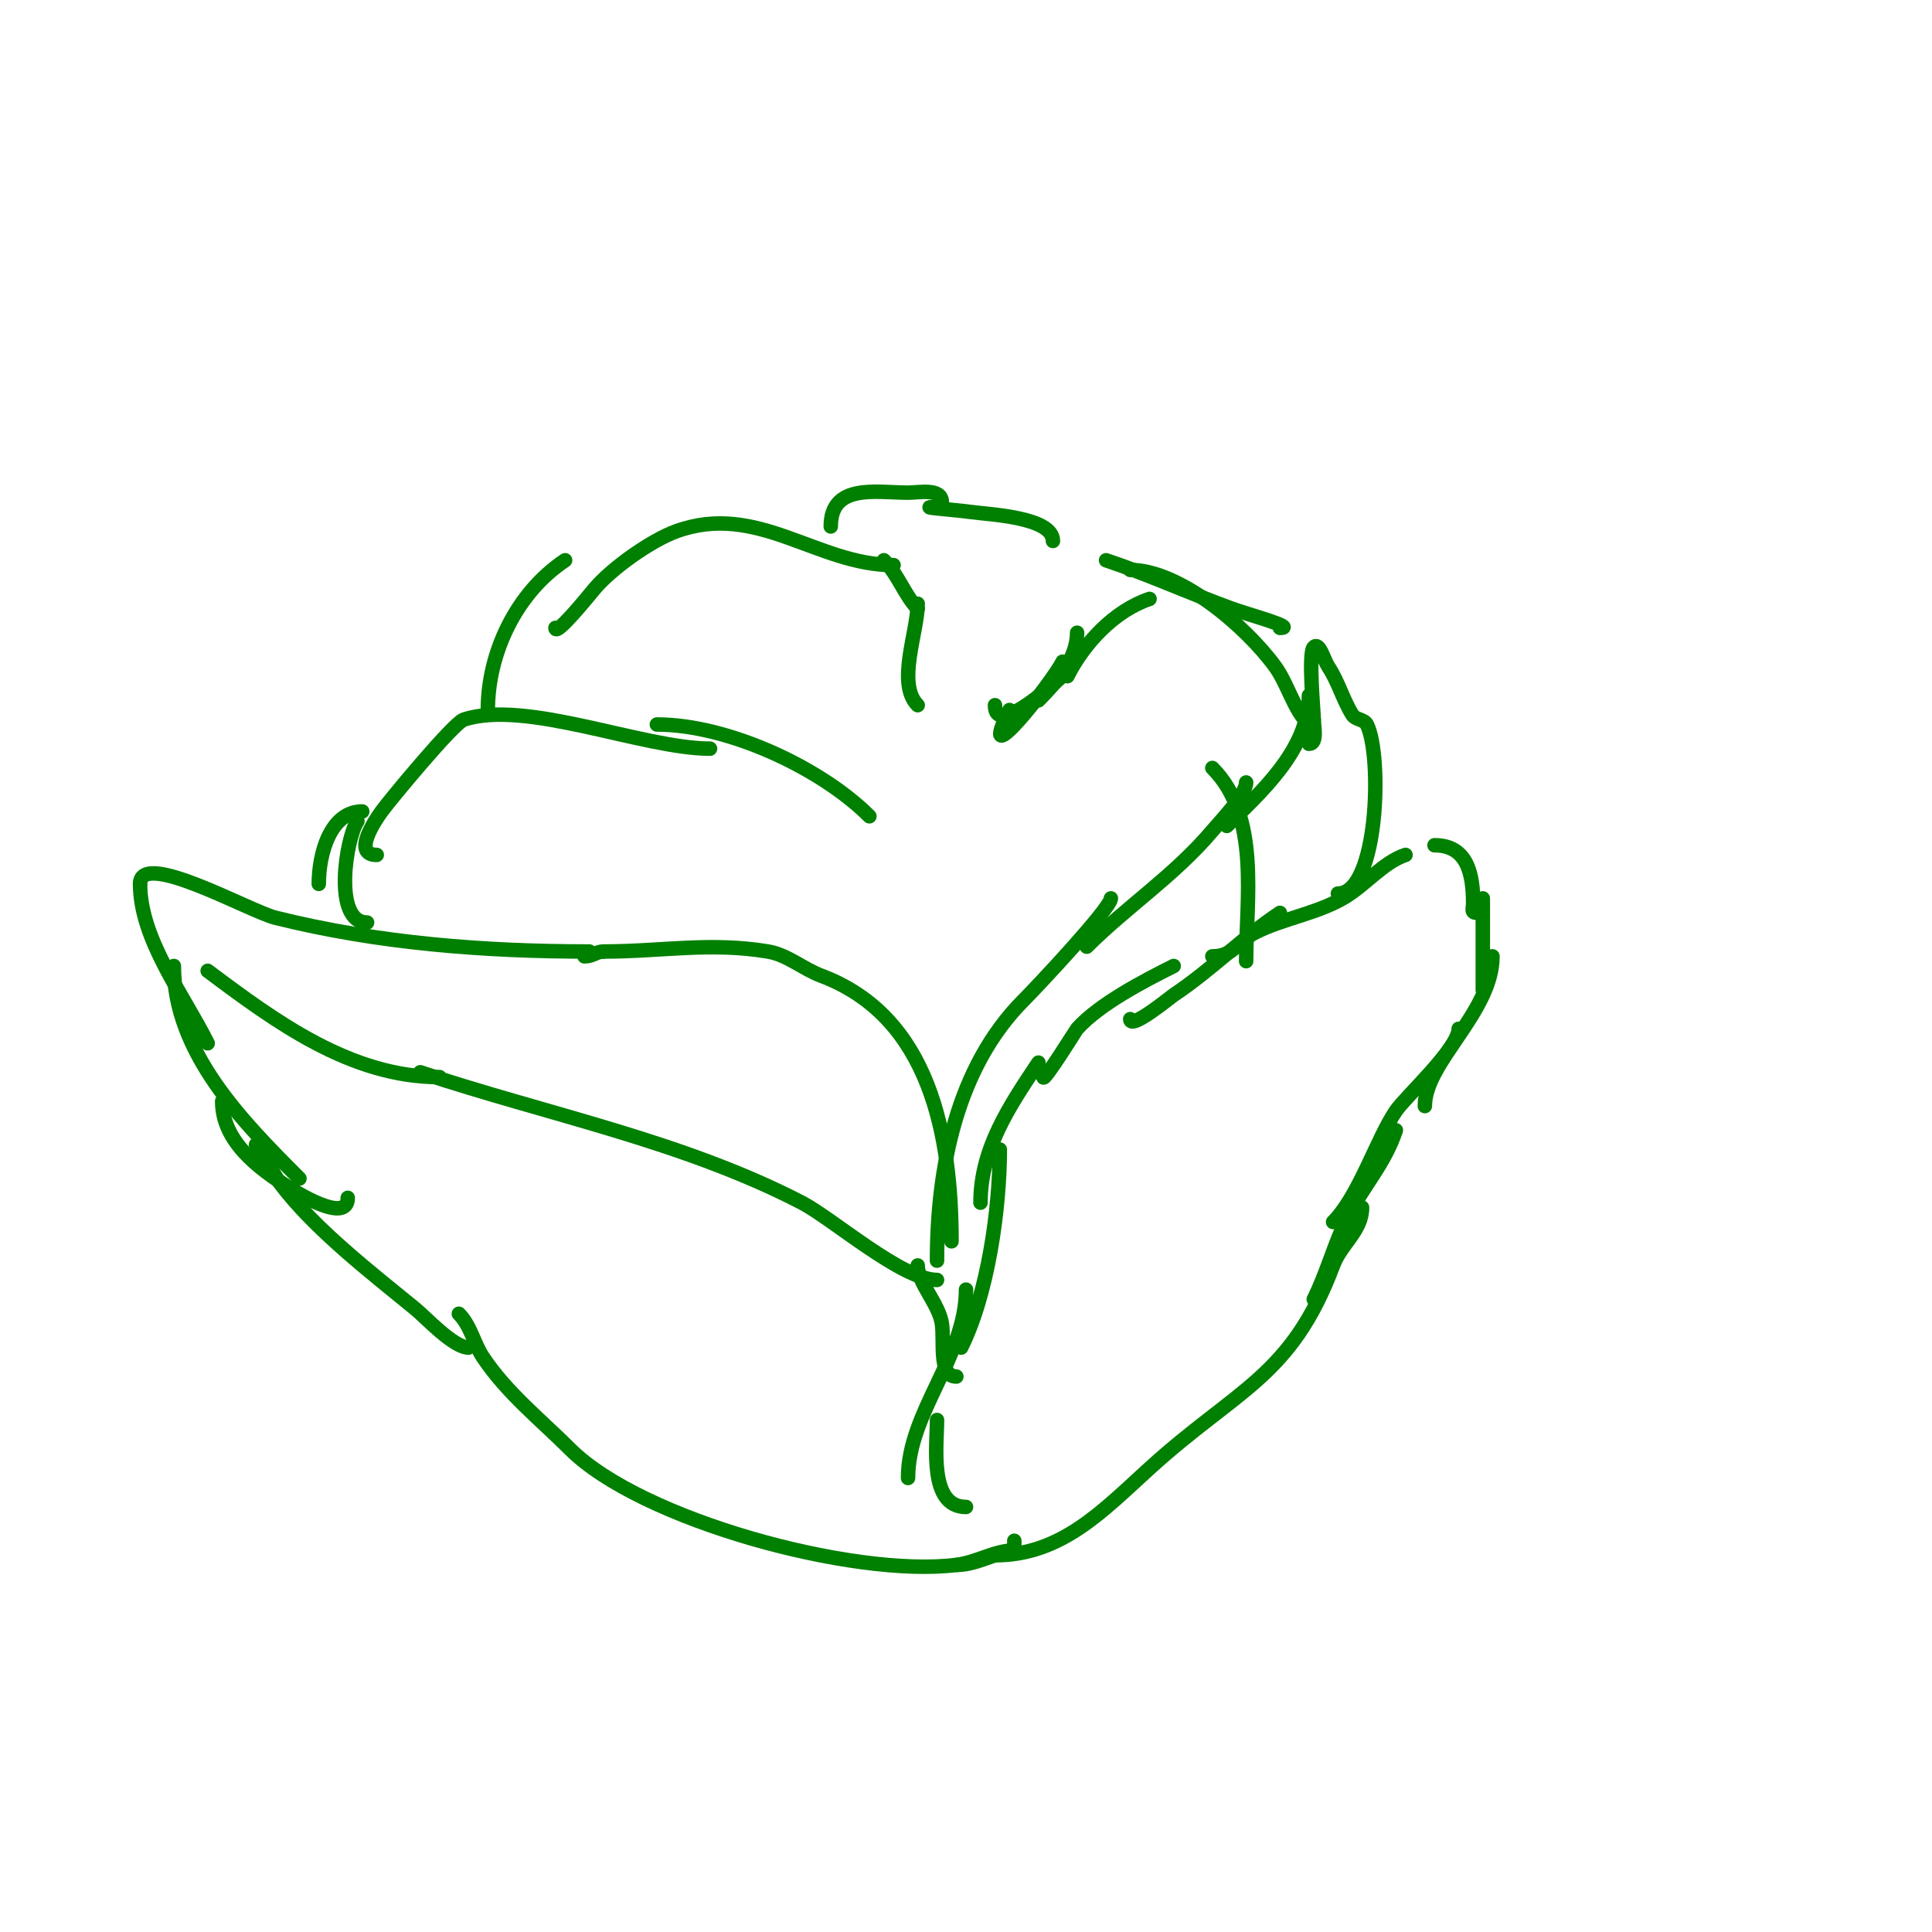<svg viewBox='0 0 400 400' version='1.1' xmlns='http://www.w3.org/2000/svg' xmlns:xlink='http://www.w3.org/1999/xlink'><g fill='none' stroke='#008000' stroke-width='3' stroke-linecap='round' stroke-linejoin='round'><path d='M203,249c0,-11.124 5.964,-19.945 12,-29'/><path d='M216,223c0,1.223 6.848,-9.831 7,-10c4.622,-5.136 13.798,-9.899 20,-13'/><path d='M234,211c0,2.33 8.299,-4.533 9,-5c7.757,-5.171 14.27,-11.847 22,-17'/><path d='M251,198c4.491,0 4.985,-2.993 9,-5c5.587,-2.793 12.494,-3.854 18,-7c4.65,-2.657 8.258,-7.419 13,-9'/><path d='M297,175c6.786,0 8,5.915 8,12c0,1.333 -0.567,2 1,2'/><path d='M307,186c0,6.333 0,12.667 0,19'/><path d='M309,198c0,11.611 -14,21.866 -14,31'/><path d='M302,213c0,4.046 -10.981,14.038 -13,17c-3.932,5.767 -7.635,17.635 -13,23'/><path d='M289,234c-2.373,7.118 -6.717,11.434 -10,18c-2.658,5.317 -4.277,11.554 -7,17'/><path d='M282,250c0,4.862 -4.281,7.415 -6,12c-8.668,23.115 -19.833,25.484 -38,42c-9.752,8.865 -18.283,18 -32,18'/><path d='M206,322c-2.702,0.901 -5.147,2 -8,2'/><path d='M207,238c0,12.39 -2.499,29.999 -8,41'/><path d='M200,267c0,13.88 -12,25.354 -12,39'/><path d='M194,294c0,5.257 -1.75,18 6,18'/><path d='M198,285c-3.801,0 -2.422,-7.244 -3,-11c-0.624,-4.059 -5,-8.452 -5,-12'/><path d='M194,265c-7.2,0 -21.669,-12.717 -28,-16c-24.714,-12.814 -52.753,-18.251 -79,-27'/><path d='M91,223c-18.372,0 -33.925,-11.444 -48,-22'/><path d='M36,200c0,17.899 14.155,32.155 26,44'/><path d='M46,228c0,8.352 7.531,13.884 14,18c0.567,0.361 12,7.701 12,2'/><path d='M53,237c2.224,2.224 3.113,5.484 5,8c7.053,9.404 18.854,18.517 28,26c2.125,1.738 7.899,8 11,8'/><path d='M95,272c2.446,2.446 3.105,6.157 5,9c4.932,7.398 12.032,13.032 18,19c14.653,14.653 58.633,26.671 80,24c4.266,-0.533 7.998,-3 12,-3'/><path d='M210,321c0,-0.667 0,-1.333 0,-2'/><path d='M258,199c0,-12.886 2.964,-30.036 -7,-40'/><path d='M277,185c8.351,0 9.246,-28.508 6,-35c-0.537,-1.075 -2.363,-0.981 -3,-2c-1.975,-3.16 -2.933,-6.899 -5,-10c-0.924,-1.387 -1.821,-5.179 -3,-4c-1.198,1.198 0,13.611 0,15'/><path d='M272,149c0,1.432 0.827,5 -1,5'/><path d='M271,144c0,11.378 -10.28,20.28 -17,27'/><path d='M258,162c0,2.493 -5.196,7.868 -7,10c-7.848,9.275 -17.654,15.654 -26,24'/><path d='M230,186c0,2.016 -15.485,18.485 -18,21c-14.05,14.05 -18,35.106 -18,54'/><path d='M197,257c0,-21.733 -4.376,-46.516 -27,-55c-3.721,-1.395 -6.991,-4.332 -11,-5c-11.995,-1.999 -22.039,0 -34,0'/><path d='M125,197c-1.585,0 -2.197,1 -4,1'/><path d='M122,197c-21.699,0 -43.808,-1.702 -65,-7c-5.362,-1.341 -28,-14.192 -28,-7'/><path d='M29,183c0,11.427 8.943,22.886 14,33'/><path d='M271,150c-3.241,-3.241 -4.345,-8.349 -7,-12c-6.078,-8.358 -19.781,-20 -30,-20'/><path d='M238,124c-7.279,2.426 -13.614,9.229 -17,16'/><path d='M223,131c0,5.491 -4.408,10.408 -8,14'/><path d='M220,137c-2.195,4.389 -18.373,24.747 -11,10'/><path d='M222,138c-3.013,3.013 -16,14.975 -16,8'/><path d='M180,169c-10.006,-10.006 -29.252,-19 -44,-19'/><path d='M147,155c-13.915,0 -38.188,-10.271 -51,-6c-2.07,0.69 -15.186,16.506 -17,19c-1.473,2.026 -6.097,9 -1,9'/><path d='M74,170c-2.38,3.571 -5.143,21 2,21'/><path d='M101,147c0,-12.003 6.022,-24.348 16,-31'/><path d='M115,130c0,1.848 6.836,-6.604 8,-8c3.567,-4.28 11.727,-10.083 17,-12c16.793,-6.107 29.159,7 45,7'/><path d='M183,116c2.983,2.983 4.343,7.343 7,10'/><path d='M190,125c0,5.842 -4.444,16.556 0,21'/><path d='M172,109c0,-9.014 9.484,-7 16,-7c2.26,0 7,-1.029 7,2'/><path d='M193,105c-2.687,0 5.34,0.62 8,1c3.679,0.526 17,1.022 17,6'/><path d='M229,116c8.799,2.933 17.282,6.83 26,10c3.374,1.227 13.59,4 10,4'/><path d='M75,168c-6.571,0 -9,8.71 -9,15'/></g>
</svg>